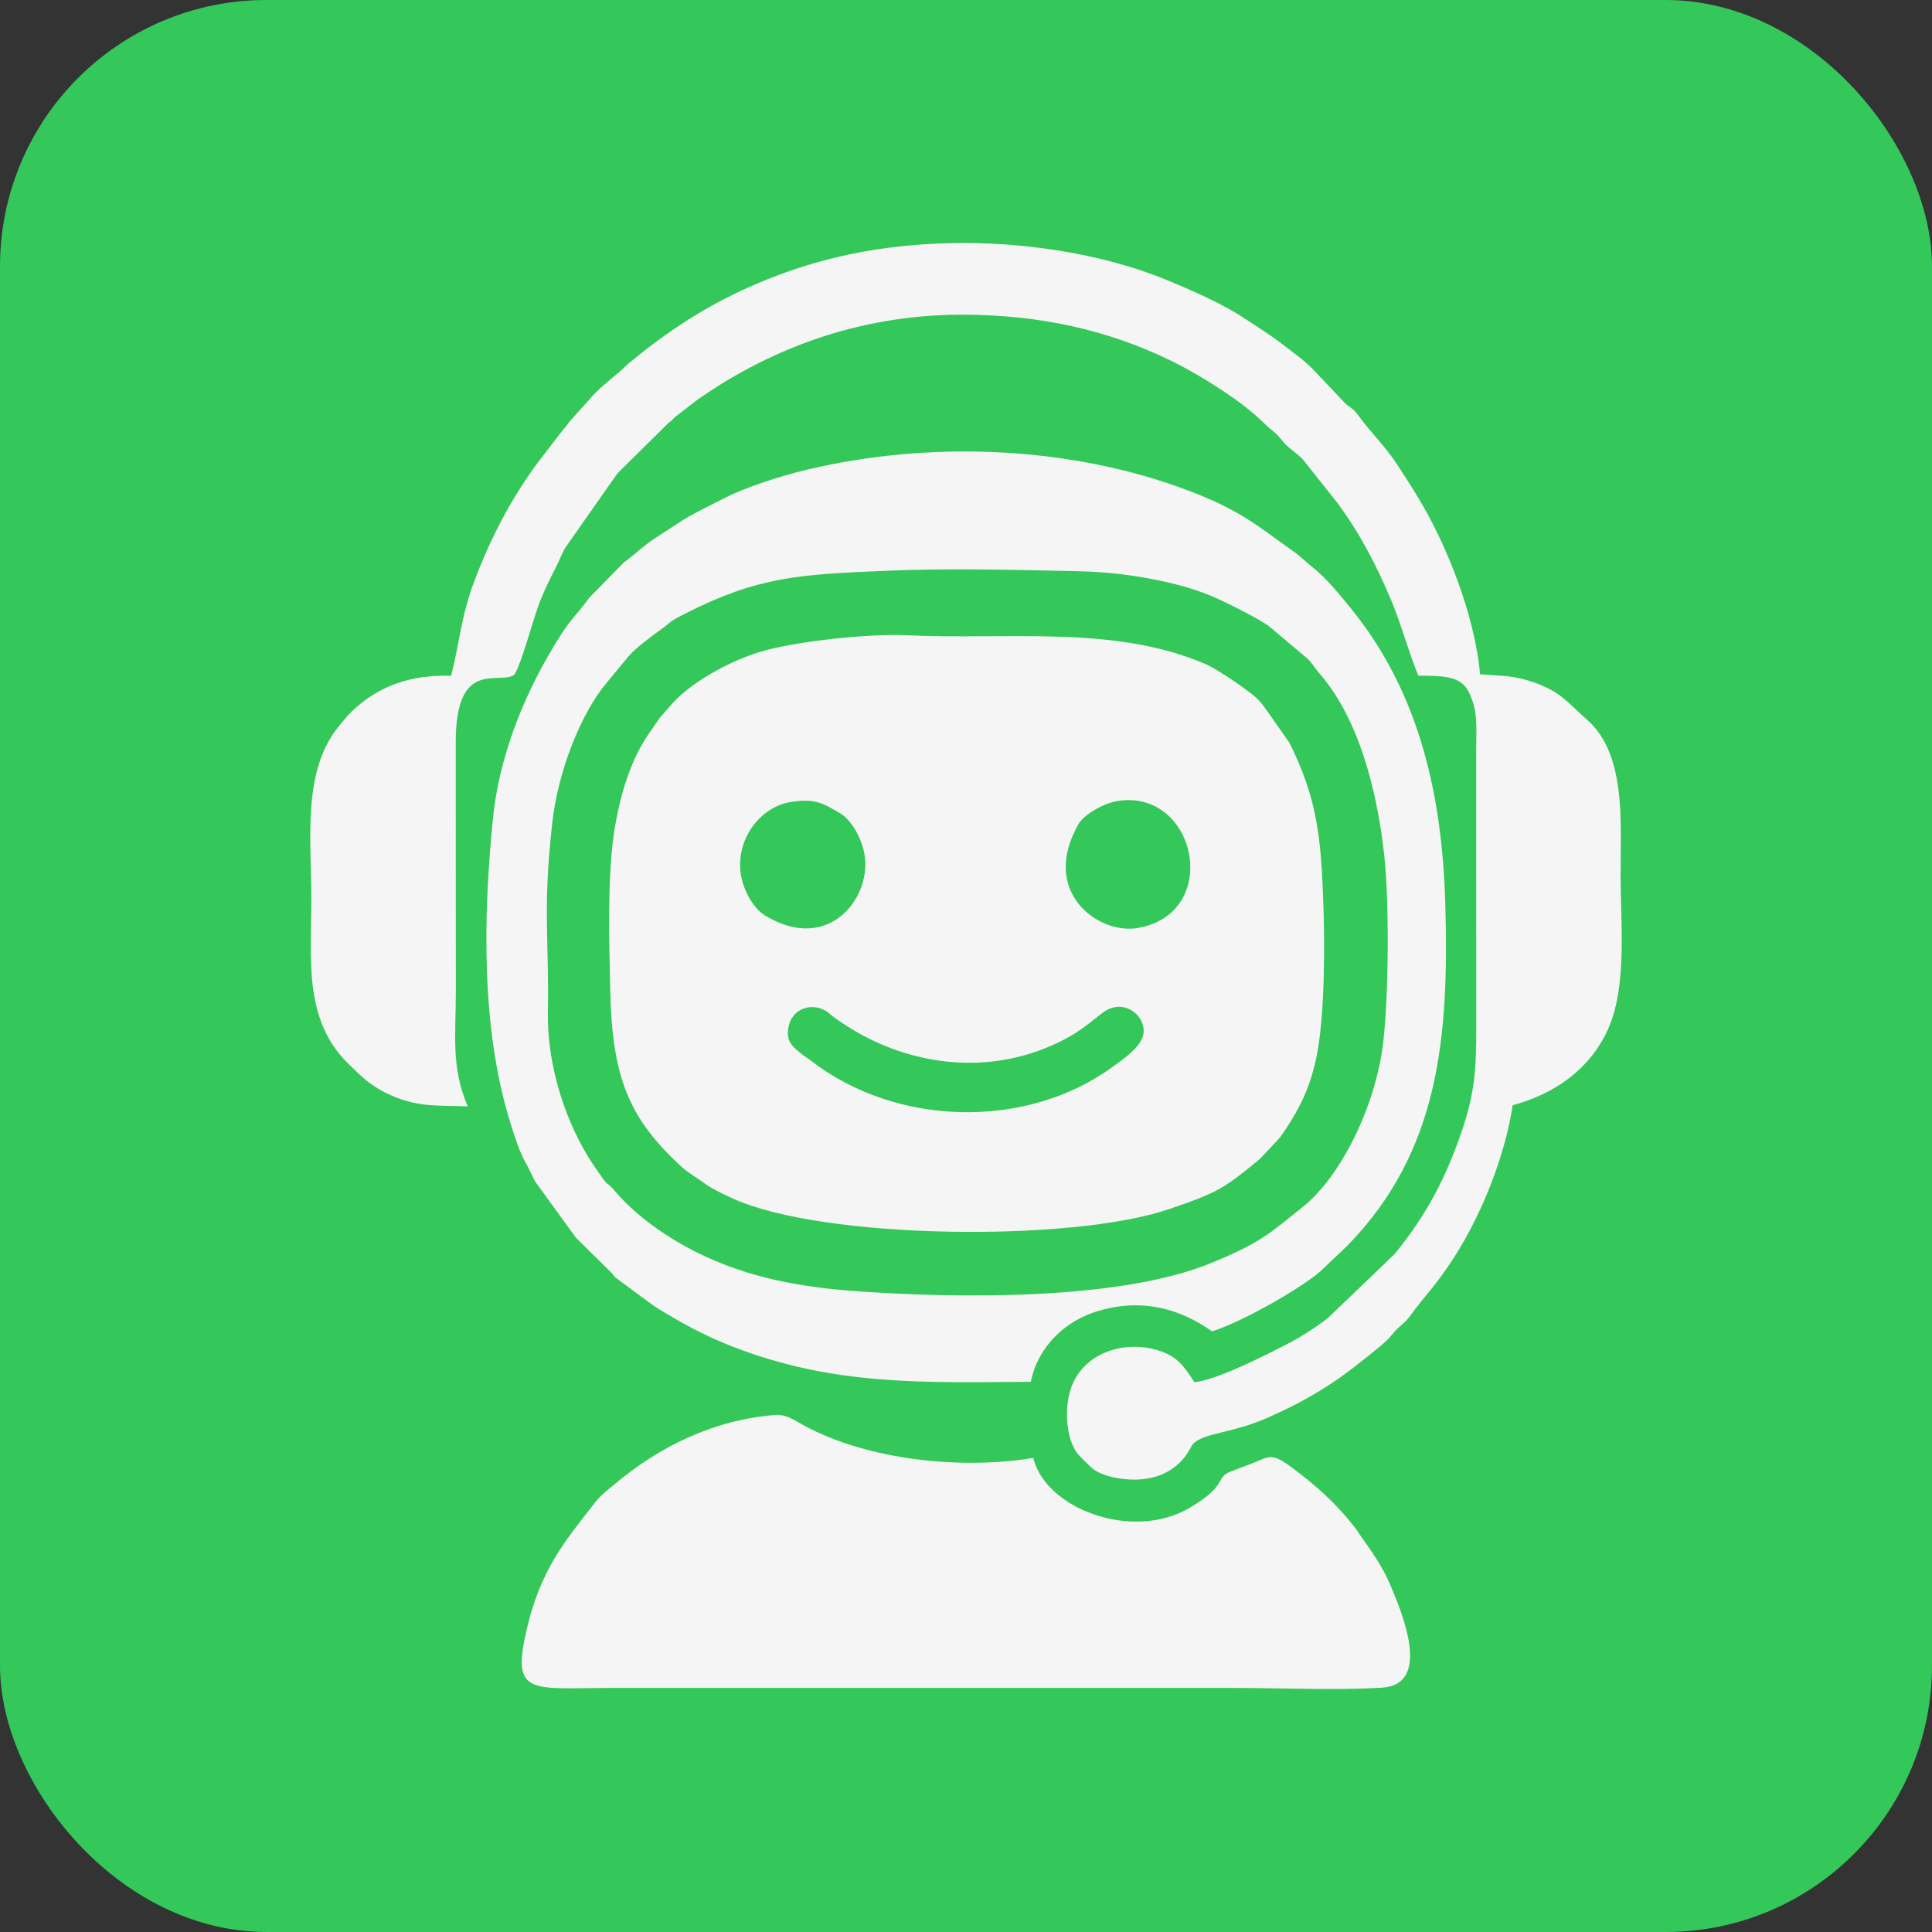 <?xml version="1.0" encoding="UTF-8"?>
<!DOCTYPE svg PUBLIC "-//W3C//DTD SVG 1.1//EN" "http://www.w3.org/Graphics/SVG/1.1/DTD/svg11.dtd">
<!-- Creator: CorelDRAW -->
<svg xmlns="http://www.w3.org/2000/svg" xml:space="preserve" width="35.609mm" height="35.609mm" version="1.1" style="shape-rendering:geometricPrecision; text-rendering:geometricPrecision; image-rendering:optimizeQuality; fill-rule:evenodd; clip-rule:evenodd"
viewBox="0 0 3560.88 3560.88"
 xmlns:xlink="http://www.w3.org/1999/xlink"
 xmlns:xodm="http://www.corel.com/coreldraw/odm/2003">
 <rect x="0" y="0" width="3560.88" height="3560.88" fill="#333333" stroke="none"/>
 <defs>
  <style type="text/css">
   <![CDATA[
    .fil0 {fill:#34C759}
    .fil1 {fill:whitesmoke}
   ]]>
  </style>
 </defs>
 <g id="Camada_x0020_1">
  <g id="_2030567848656">
   <rect class="fil0" x="-0" y="-0" width="3560.88" height="3560.88" rx="491.07" ry="491.07"/>
   <g>
    <path class="fil1" d="M1452.12 1903.77c0.91,-42.4 38.98,-55.81 65.66,-42.91 8.31,4.01 10.02,7.1 16.75,12.1 126.04,93.51 293.08,116.88 434.54,38.88 32.01,-17.65 56.2,-41.47 69.22,-49.24 34.3,-20.5 72,7.86 69.5,40.74 -1.9,24.91 -37.5,48.59 -56.47,62.51 -157.54,115.64 -398.5,112.22 -557.85,-11.75 -8.37,-6.52 -10.8,-6.96 -18.74,-13.71 -10.12,-8.59 -23.02,-17.59 -22.61,-36.62zm610.34 -427.84c143.78,-19.88 189.71,207.6 34.59,234.44 -73.52,12.72 -181.26,-67.34 -108.69,-192.46 8.86,-15.27 44.13,-37.83 74.1,-41.98zm-603.59 1.95c43.65,-6.5 58.24,2.57 90,21.36 17.73,10.5 36.94,39.64 43.77,71.58 17.16,80.3 -64.04,190.09 -184.09,115.64 -16.58,-10.28 -37.37,-40.66 -42.8,-73.14 -11.05,-66.17 35.66,-126.89 93.12,-135.44zm212.1 -307.06c-69.4,-3.38 -207.58,11.29 -272.19,31.26 -52.79,16.33 -126.65,55.19 -163.33,98.76l-18.37 20.98c-4.7,5.77 -9.35,13.69 -14.81,21.22 -17.22,23.8 -28.67,44.66 -40.38,74.39 -14.8,37.56 -24.65,80 -30.55,120.27 -12.16,82.99 -8.53,203.07 -6.5,290.57 3.63,157.07 33.91,233.05 131.78,322.63 12.02,11 28.87,20.42 43.91,31.55 11.9,8.81 34.41,19.3 49.32,26.16 165.07,76.08 624.47,81.02 803.37,20.38 91.18,-30.9 102.46,-38.25 169.02,-93.01l36.41 -38.88c43.75,-61.06 65.23,-112.46 74.28,-190.95 10.13,-87.85 8.72,-206.45 3.63,-296.82 -5.45,-96.97 -19.47,-158.16 -60.02,-240.39l-45.98 -65.42c-6.13,-8.34 -10.85,-14.12 -18.64,-20.53 -19.7,-16.21 -68.47,-49.84 -91.25,-59.58 -168.44,-72.05 -366.24,-43.65 -549.7,-52.59z"/>
    <path class="fil1" d="M831.43 1245.52c-73.66,-2 -132.22,17.47 -182.83,65.35 -7.63,7.22 -13.82,15.56 -20.16,22.85 -72.31,83.09 -54.85,210.12 -54.62,321.97 0.22,108.79 -15.52,223.15 68.06,304.72 22.24,21.71 39.28,39.54 70.84,54.67 54.16,25.96 88.02,21.96 149.35,24.13 -30.98,-72.53 -21.89,-129.9 -21.91,-210.94l-0.16 -460.22c-0.12,-157.24 80.81,-104.09 108.03,-124.65 14.35,-22.64 35.04,-105.36 48.43,-138.05 9.68,-23.66 18.5,-40.83 29.85,-63.34 5.65,-11.22 9.57,-22.24 15.23,-31.95l96.33 -137.39 94.22 -93.2c8.39,-6.13 4.75,-4.06 11.23,-10.13l40.57 -31.43c145.81,-102.85 314.63,-159.47 496.95,-157.89 135.74,1.18 260.61,27.18 381.03,86.59 49.86,24.6 127.75,73.03 167.62,113.1 15.57,15.65 19.62,14.3 34.82,33.53 10.57,13.38 26.62,22.04 37.59,34.27l62.24 78.39c41.18,55.21 72.08,113.99 100.04,180.59 18.97,45.2 31.67,94.67 50.01,138.86 40.26,0.49 76.75,-1.04 91.94,28.23 18.48,35.6 14.75,64.53 14.7,105.26l0.04 481.79c0.03,85.7 2.36,137.09 -24.43,217.63 -31.27,94.05 -68.57,162.69 -126.3,233.41l-123.26 118.1c-23.29,17.83 -47.88,33.72 -74.82,47.65 -36.21,18.72 -129.33,66.4 -170.56,70.08 -19.47,-29.15 -30.53,-47.44 -66.89,-58.65 -65.44,-20.17 -144.96,6.3 -163.53,79.26 -8.57,33.63 -5.59,82.89 14.01,109.73 4.47,6.12 24.57,25.83 30.29,30.08 12.78,9.51 30.83,14.31 47.65,16.95 56.67,8.88 106.88,-8.41 132.12,-57.84 13.53,-26.49 70.63,-22.71 140.95,-53.85 73.72,-32.66 123.28,-63.56 178.82,-108.51 15.89,-12.86 39.85,-30.59 51.43,-45.59 11.39,-14.77 21.7,-18.65 31.82,-32.59 30.37,-41.82 47.57,-55.64 81.7,-108.72 50.61,-78.74 93.72,-185.44 108.15,-280.61 77.63,-21.35 141.01,-65.6 174.57,-137.6 36.84,-79.04 24.55,-195.9 24.38,-287.02 -0.18,-100.09 10.57,-223.7 -63.23,-287.29 -21.83,-18.81 -39.35,-39.84 -64.69,-53.58 -27.08,-14.68 -60.36,-24.51 -92.94,-26.29l-38.12 -2.58c-10.3,-111.7 -62.5,-239.38 -111.9,-321.86 -12.91,-21.56 -27.55,-44.42 -41.85,-66.11 -22.26,-33.76 -48.45,-58.25 -71.46,-90.23 -10.78,-14.97 -16.43,-12.68 -27.78,-25.85l-54.17 -57.18c-16.47,-17.31 -39.49,-33.36 -59.23,-48.67 -17.64,-13.7 -41.66,-28.81 -64.06,-43.71 -43.18,-28.71 -94.12,-51.2 -146.47,-72.84 -111.33,-46.04 -248.72,-68.14 -370.23,-68.46 -130.05,-0.34 -249.76,19.78 -367.75,67.47 -84.92,34.33 -154.1,75.8 -222.88,129.08l-32.06 25.66c-22.87,22.86 -49.85,40.33 -71.01,65.23l-37.36 41.63c-6.28,8.03 -5.4,8.17 -12.78,16.15l-46.84 60.88c-48.31,65.86 -85.51,136.77 -115.27,215.4 -25.83,68.23 -26.89,111.86 -43.46,176.13z"/>
    <path class="fil1" d="M1009.83 1867.82c2.26,-148.17 -9.83,-186.03 7.84,-349.47 10.38,-96.02 52.77,-203.17 100.08,-259.46l40.76 -49.35c16.14,-17.96 42.02,-36.55 61.27,-50.51 18.13,-13.15 10.81,-11.6 41.14,-27.08 136.97,-69.89 212.26,-72.86 368.87,-79.83 116.21,-5.16 241.38,-1.72 356,0.65 56.07,1.16 109.51,7.77 162.17,19.61 53.88,12.11 84.61,24.21 131.48,48.18 21.8,11.16 41.2,21.24 58.04,32.4l72.13 60.81c7.9,6.83 13.67,17.63 21.04,26 74.49,84.57 107.33,218.89 120.28,333.24 9.97,87.95 8.68,262.94 -1.76,349.87 -13.75,114.44 -76.58,244.8 -148.72,302.21 -60.08,47.82 -75.41,64.71 -167.44,102.52 -170.26,69.93 -469.8,65.28 -653.71,52.28 -104.43,-7.38 -200.43,-25.19 -291.1,-69.67 -57.34,-28.13 -114.72,-67.83 -154.93,-115.03 -20.79,-24.39 -4.9,3.52 -40.47,-49.48 -48.47,-72.23 -84.47,-179.36 -82.97,-277.89zm890.14 678.97c12.14,-62.25 61.09,-112.82 126.85,-131.36 83.05,-23.43 150.49,-1.23 207.04,38.3 48.56,-13.93 174.36,-83.13 208.39,-118.75l40.51 -38.47c169.82,-173.51 188.17,-383.36 181.09,-630.13 -5.74,-199.73 -47.19,-387.68 -171.81,-542.26 -21.79,-27.04 -48.13,-59.83 -74.57,-79.93l-27.01 -23.25c-69.8,-49 -99.03,-77.74 -194.35,-114.52 -219.28,-84.6 -480.7,-95.24 -709.43,-40.62 -46.39,11.07 -111.12,31.73 -149.88,51.49 -79.93,40.75 -55.62,26.75 -129.73,74.9 -23.91,15.53 -37.63,30.66 -56.72,43.99l-64 65.17c-31.16,42.38 -35.68,37.62 -74.65,105.03 -49.92,86.33 -92.18,191.83 -103.21,302.9 -18.07,182.03 -21.94,387.8 32.74,562.05 7.39,23.54 16.22,51.91 28.05,72.6 6.73,11.78 11.37,22.91 16.9,33.49l75.54 104.13 65.13 64.13c8.91,9.7 1.15,4.15 12.36,12.48l43.45 32.27c10.82,7.38 18.33,14.2 31.59,22.27 41.97,25.52 82.43,48.41 135.57,69.1 186.46,72.6 350.96,66.48 550.15,64.99z"/>
    <path class="fil1" d="M1904.46 2687.09c-130.93,21.77 -303.17,4.83 -422.52,-59.68 -16.68,-9.01 -33.14,-21.19 -53.39,-19.55 -113.61,9.21 -213.66,58.4 -296.53,128.34 -15.8,13.34 -23.82,18.44 -36.82,35.07 -53.6,68.55 -99.03,122.22 -124.32,231.36 -28.58,123.38 5.69,108.76 155.58,108.36l1136.17 0.01c90.83,-0.31 194.89,4.89 283.95,-0.4 93.28,-5.55 38.06,-137.08 15.37,-190.63 -13.68,-32.3 -35.55,-63.26 -52.7,-87.13 -6.88,-9.58 -6.61,-10.92 -14.87,-21.19 -27.17,-33.81 -54.72,-60.92 -88.36,-87.56 -57.01,-45.17 -59.78,-43.09 -87.98,-31.12 -17.62,7.48 -34.67,12.93 -51.68,20.07 -26.19,10.99 -3.8,24.96 -74.16,66.26 -104.69,61.45 -264.73,2.37 -287.74,-92.21z"/>
   </g>
  </g>
 </g>
</svg>
